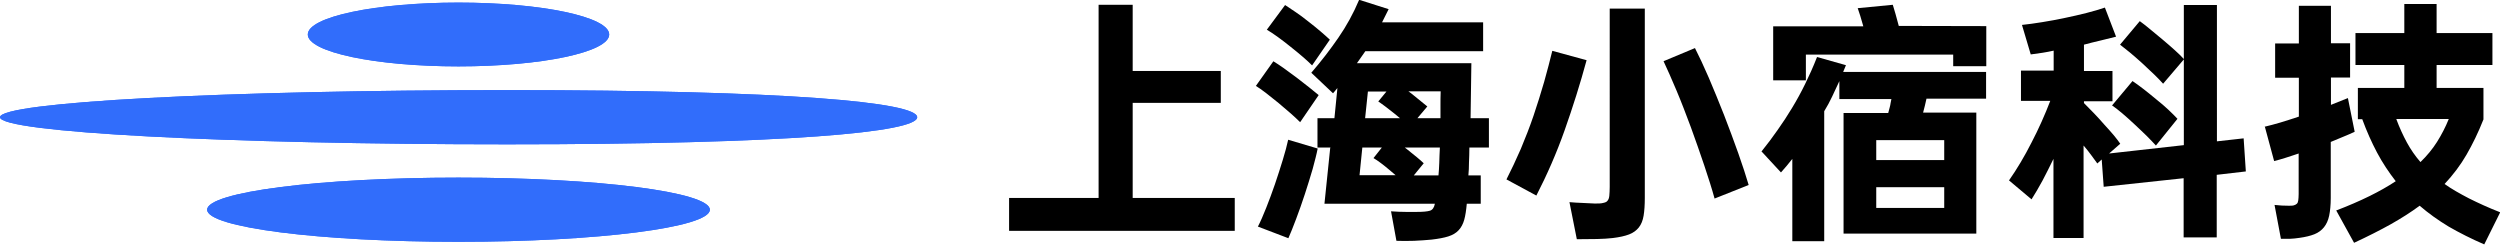 <?xml version="1.0" encoding="UTF-8"?>
<svg id="_图层_2" data-name="图层 2" xmlns="http://www.w3.org/2000/svg" viewBox="0 0 125.41 12.27">
  <g id="_图层_1-2" data-name="图层 1">
    <g>
      <g>
        <path d="M56.82,.24V3.56h4.42v1.6h-4.42v4.77h5.12v1.65h-11.32v-1.65h4.49V.24h1.71Z"/>
        <path d="M63.87,3.07c.3,.18,.68,.45,1.17,.82,.24,.19,.45,.35,.63,.49,.18,.14,.34,.28,.48,.39l-.93,1.36c-.25-.25-.61-.57-1.08-.96-.24-.19-.45-.36-.64-.51s-.36-.26-.5-.35l.88-1.24Zm-.77,8.3c.13-.25,.27-.57,.42-.95,.15-.38,.3-.78,.44-1.19s.27-.82,.39-1.21c.12-.39,.21-.73,.27-1.01l1.48,.44c-.05,.27-.14,.61-.25,1.02-.12,.41-.25,.83-.39,1.26-.14,.43-.29,.85-.44,1.25-.15,.4-.28,.72-.39,.97l-1.52-.58Zm1.36-11.12c.14,.09,.31,.21,.51,.34s.41,.29,.65,.48c.24,.19,.45,.35,.63,.51s.34,.29,.46,.41l-.89,1.29c-.25-.25-.62-.57-1.1-.95-.46-.37-.85-.65-1.17-.84l.91-1.23Zm2.31,7.15h-.68v-1.47h.85l.15-1.51s-.08,.08-.11,.13c-.03,.04-.07,.08-.11,.13l-1.09-1.03c.51-.59,.96-1.18,1.36-1.76,.4-.58,.75-1.21,1.04-1.9l1.48,.47c-.06,.12-.11,.23-.17,.34s-.11,.22-.16,.32h5.07v1.45h-5.91l-.42,.6h5.74l-.04,2.76h.92v1.47h-.98c0,.27-.01,.52-.02,.75,0,.23-.01,.44-.03,.65h.62v1.42h-.7c-.03,.33-.07,.6-.13,.81-.06,.21-.15,.38-.28,.52-.13,.14-.3,.24-.52,.31-.22,.07-.5,.12-.84,.16-.26,.03-.55,.04-.87,.06-.32,.01-.62,.01-.89,0l-.27-1.48c.27,.02,.52,.03,.74,.03,.22,0,.41,0,.56,0,.3,0,.52-.02,.65-.06s.21-.15,.25-.35h-5.54l.29-2.81Zm2.55,0h-.98l-.14,1.39h1.81l-.28-.24c-.17-.14-.32-.27-.46-.37-.14-.1-.26-.19-.37-.25l.42-.53Zm.24-2.81h-.94l-.14,1.34h1.75l-.29-.24c-.17-.13-.32-.25-.45-.35-.13-.1-.25-.18-.35-.25l.42-.51Zm1.36,4.21h1.24c.02-.19,.03-.4,.04-.63,0-.22,.02-.48,.03-.77h-1.76l.14,.11c.18,.14,.33,.27,.47,.38,.13,.11,.25,.21,.34,.3l-.49,.6Zm.19-2.87h1.15v-.63c0-.22,0-.46,.01-.72h-1.62l.15,.11c.34,.27,.6,.49,.8,.65l-.49,.58Z"/>
        <path d="M75.57,9c.24-.47,.48-.98,.72-1.53,.23-.55,.45-1.11,.64-1.67,.19-.57,.37-1.13,.53-1.69,.16-.56,.29-1.08,.41-1.56l1.72,.47c-.32,1.18-.69,2.35-1.1,3.51-.41,1.16-.89,2.25-1.42,3.28l-1.5-.81Zm3.16,1.14c.19,.02,.41,.03,.65,.04,.24,.01,.44,.02,.62,.03,.18,0,.32,0,.42-.03,.1-.02,.18-.05,.22-.11,.05-.06,.08-.14,.09-.25,.01-.11,.02-.26,.02-.44V.43h1.76V9.93c0,.35-.02,.65-.06,.89s-.12,.44-.24,.59c-.12,.15-.28,.27-.49,.35-.21,.08-.48,.14-.81,.18-.23,.03-.49,.04-.79,.05-.3,0-.64,.01-1.02,.01l-.37-1.86Zm6.3-7.72c.2,.39,.43,.88,.69,1.48,.26,.6,.51,1.23,.77,1.88,.25,.65,.49,1.29,.71,1.91s.39,1.15,.52,1.59l-1.71,.68c-.13-.48-.31-1.04-.52-1.67s-.44-1.27-.67-1.91c-.24-.64-.47-1.25-.72-1.84s-.46-1.07-.65-1.47l1.58-.66Z"/>
        <path d="M88.37,7.59c.29-.36,.56-.72,.81-1.08,.25-.35,.49-.72,.72-1.1,.23-.38,.45-.78,.65-1.19s.41-.87,.6-1.36l1.45,.41-.14,.34h7.17v1.34h-2.99c-.03,.12-.05,.24-.08,.35s-.06,.24-.09,.35h2.67v6.07h-6.66V5.67h2.24l.08-.3c.02-.07,.03-.13,.04-.2,.01-.07,.03-.13,.04-.2h-2.61v-.9c-.12,.26-.24,.52-.36,.77-.12,.25-.25,.5-.4,.74v6.52h-1.6V7.97c-.18,.23-.37,.46-.57,.68l-.99-1.07Zm5.1-6.27s-.01-.02-.01-.04c-.1-.36-.19-.65-.27-.87l1.76-.17c.08,.27,.19,.62,.3,1.06h0s4.39,.01,4.39,.01V3.32h-1.66v-.58h-7.39v1.29h-1.64V1.32h4.51Zm.65,6.71h3.41v-1h-3.41v1Zm3.41,2.4v-1.04h-3.41v1.04h3.41Z"/>
        <path d="M103.02,3.54v-1c-.35,.08-.74,.14-1.15,.19l-.44-1.48c.3-.03,.64-.08,1.02-.14,.38-.06,.75-.13,1.13-.21,.38-.08,.74-.16,1.09-.25s.66-.18,.92-.27l.56,1.46c-.27,.07-.54,.13-.81,.2-.27,.06-.53,.13-.8,.2v1.32h1.43v1.52h-1.43v.09c.17,.17,.34,.34,.51,.52,.17,.18,.34,.36,.51,.56,.19,.2,.34,.38,.48,.54,.13,.16,.24,.3,.32,.42l-.56,.49,3.75-.42V2.98l-1.04,1.22c-.23-.26-.58-.6-1.05-1.03-.23-.21-.44-.39-.62-.54-.19-.15-.35-.28-.49-.39l.99-1.18c.15,.11,.32,.24,.51,.4,.19,.16,.4,.33,.64,.53,.23,.19,.43,.37,.61,.53,.18,.16,.33,.31,.45,.44V.25h1.66V7.09l1.34-.15,.11,1.66-1.46,.17v3.14h-1.66v-2.97l-4.01,.43-.1-1.37-.22,.2c-.08-.12-.19-.25-.3-.41s-.25-.32-.39-.49v4.64h-1.51v-3.97c-.19,.39-.37,.75-.55,1.09-.18,.34-.37,.65-.55,.94l-1.13-.95c.4-.57,.78-1.21,1.13-1.9,.36-.69,.67-1.39,.94-2.09h-1.47v-1.52h1.62Zm3.96,.53c.3,.2,.69,.5,1.17,.9,.24,.19,.45,.37,.63,.54s.33,.32,.45,.45l-1.08,1.34c-.13-.14-.28-.3-.46-.48-.18-.17-.38-.37-.61-.58-.45-.42-.82-.74-1.13-.95l1.03-1.23Z"/>
        <path d="M113.63,6.35c.22-.05,.47-.12,.75-.2,.28-.08,.6-.19,.94-.3v-1.95h-1.19v-1.72h1.19V.29h1.61v1.88h.96v1.72h-.96v1.37l.85-.34,.34,1.69c-.17,.08-.35,.16-.55,.24-.19,.08-.41,.17-.65,.27v2.81c0,.35-.03,.65-.08,.89-.05,.24-.14,.43-.26,.58-.12,.15-.28,.27-.48,.35-.2,.08-.45,.14-.74,.18-.17,.03-.34,.04-.5,.05-.17,0-.31,0-.44,0l-.32-1.7c.25,.03,.49,.04,.71,.04,.11,0,.2,0,.26-.02s.11-.04,.15-.08,.06-.09,.07-.17,.02-.18,.02-.32v-2.03c-.25,.08-.47,.16-.67,.22-.2,.06-.39,.12-.56,.16l-.47-1.74Zm3.56,4.21c1.23-.47,2.22-.96,2.99-1.47-.35-.45-.67-.93-.94-1.44s-.52-1.07-.74-1.67h-.22v-1.57h2.33v-1.15h-2.45V1.66h2.45V.2h1.62V1.66h2.8v1.6h-2.8v1.15h2.35v1.58c-.26,.66-.55,1.25-.85,1.77-.3,.52-.67,1.01-1.1,1.47,.35,.25,.76,.48,1.22,.72,.46,.23,.98,.47,1.57,.7l-.8,1.61c-.65-.28-1.24-.58-1.78-.89-.53-.32-1.02-.67-1.46-1.05-.43,.32-.92,.63-1.45,.93-.54,.3-1.15,.61-1.84,.93l-.9-1.63Zm3.02-4.58c.16,.43,.34,.82,.53,1.17s.42,.68,.68,.98c.33-.32,.61-.66,.83-1.01,.22-.35,.42-.73,.59-1.15h-2.62Z"/>
      </g>
      <g>
        <ellipse cx="23" cy="1.73" rx="7.56" ry="1.6" style="fill: #316dfb;"/>
        <ellipse cx="23" cy="10.52" rx="12.61" ry="1.61" style="fill: #316dfb;"/>
        <path d="M46.01,5.88c0,.75-6.51,1.36-20.56,1.36S0,6.64,0,5.88s11.39-1.36,25.45-1.36,20.56,.61,20.56,1.36Z" style="fill: #316dfb; fill-rule: evenodd;"/>
        <ellipse cx="23" cy="1.73" rx="7.56" ry="1.6" style="fill: #316dfb;"/>
        <ellipse cx="23" cy="10.52" rx="12.61" ry="1.61" style="fill: #316dfb;"/>
        <path d="M46.01,5.88c0,.75-6.51,1.36-20.56,1.36S0,6.64,0,5.88s11.39-1.36,25.45-1.36,20.56,.61,20.56,1.36Z" style="fill: #316dfb; fill-rule: evenodd;"/>
      </g>
    </g>
  </g>
</svg>